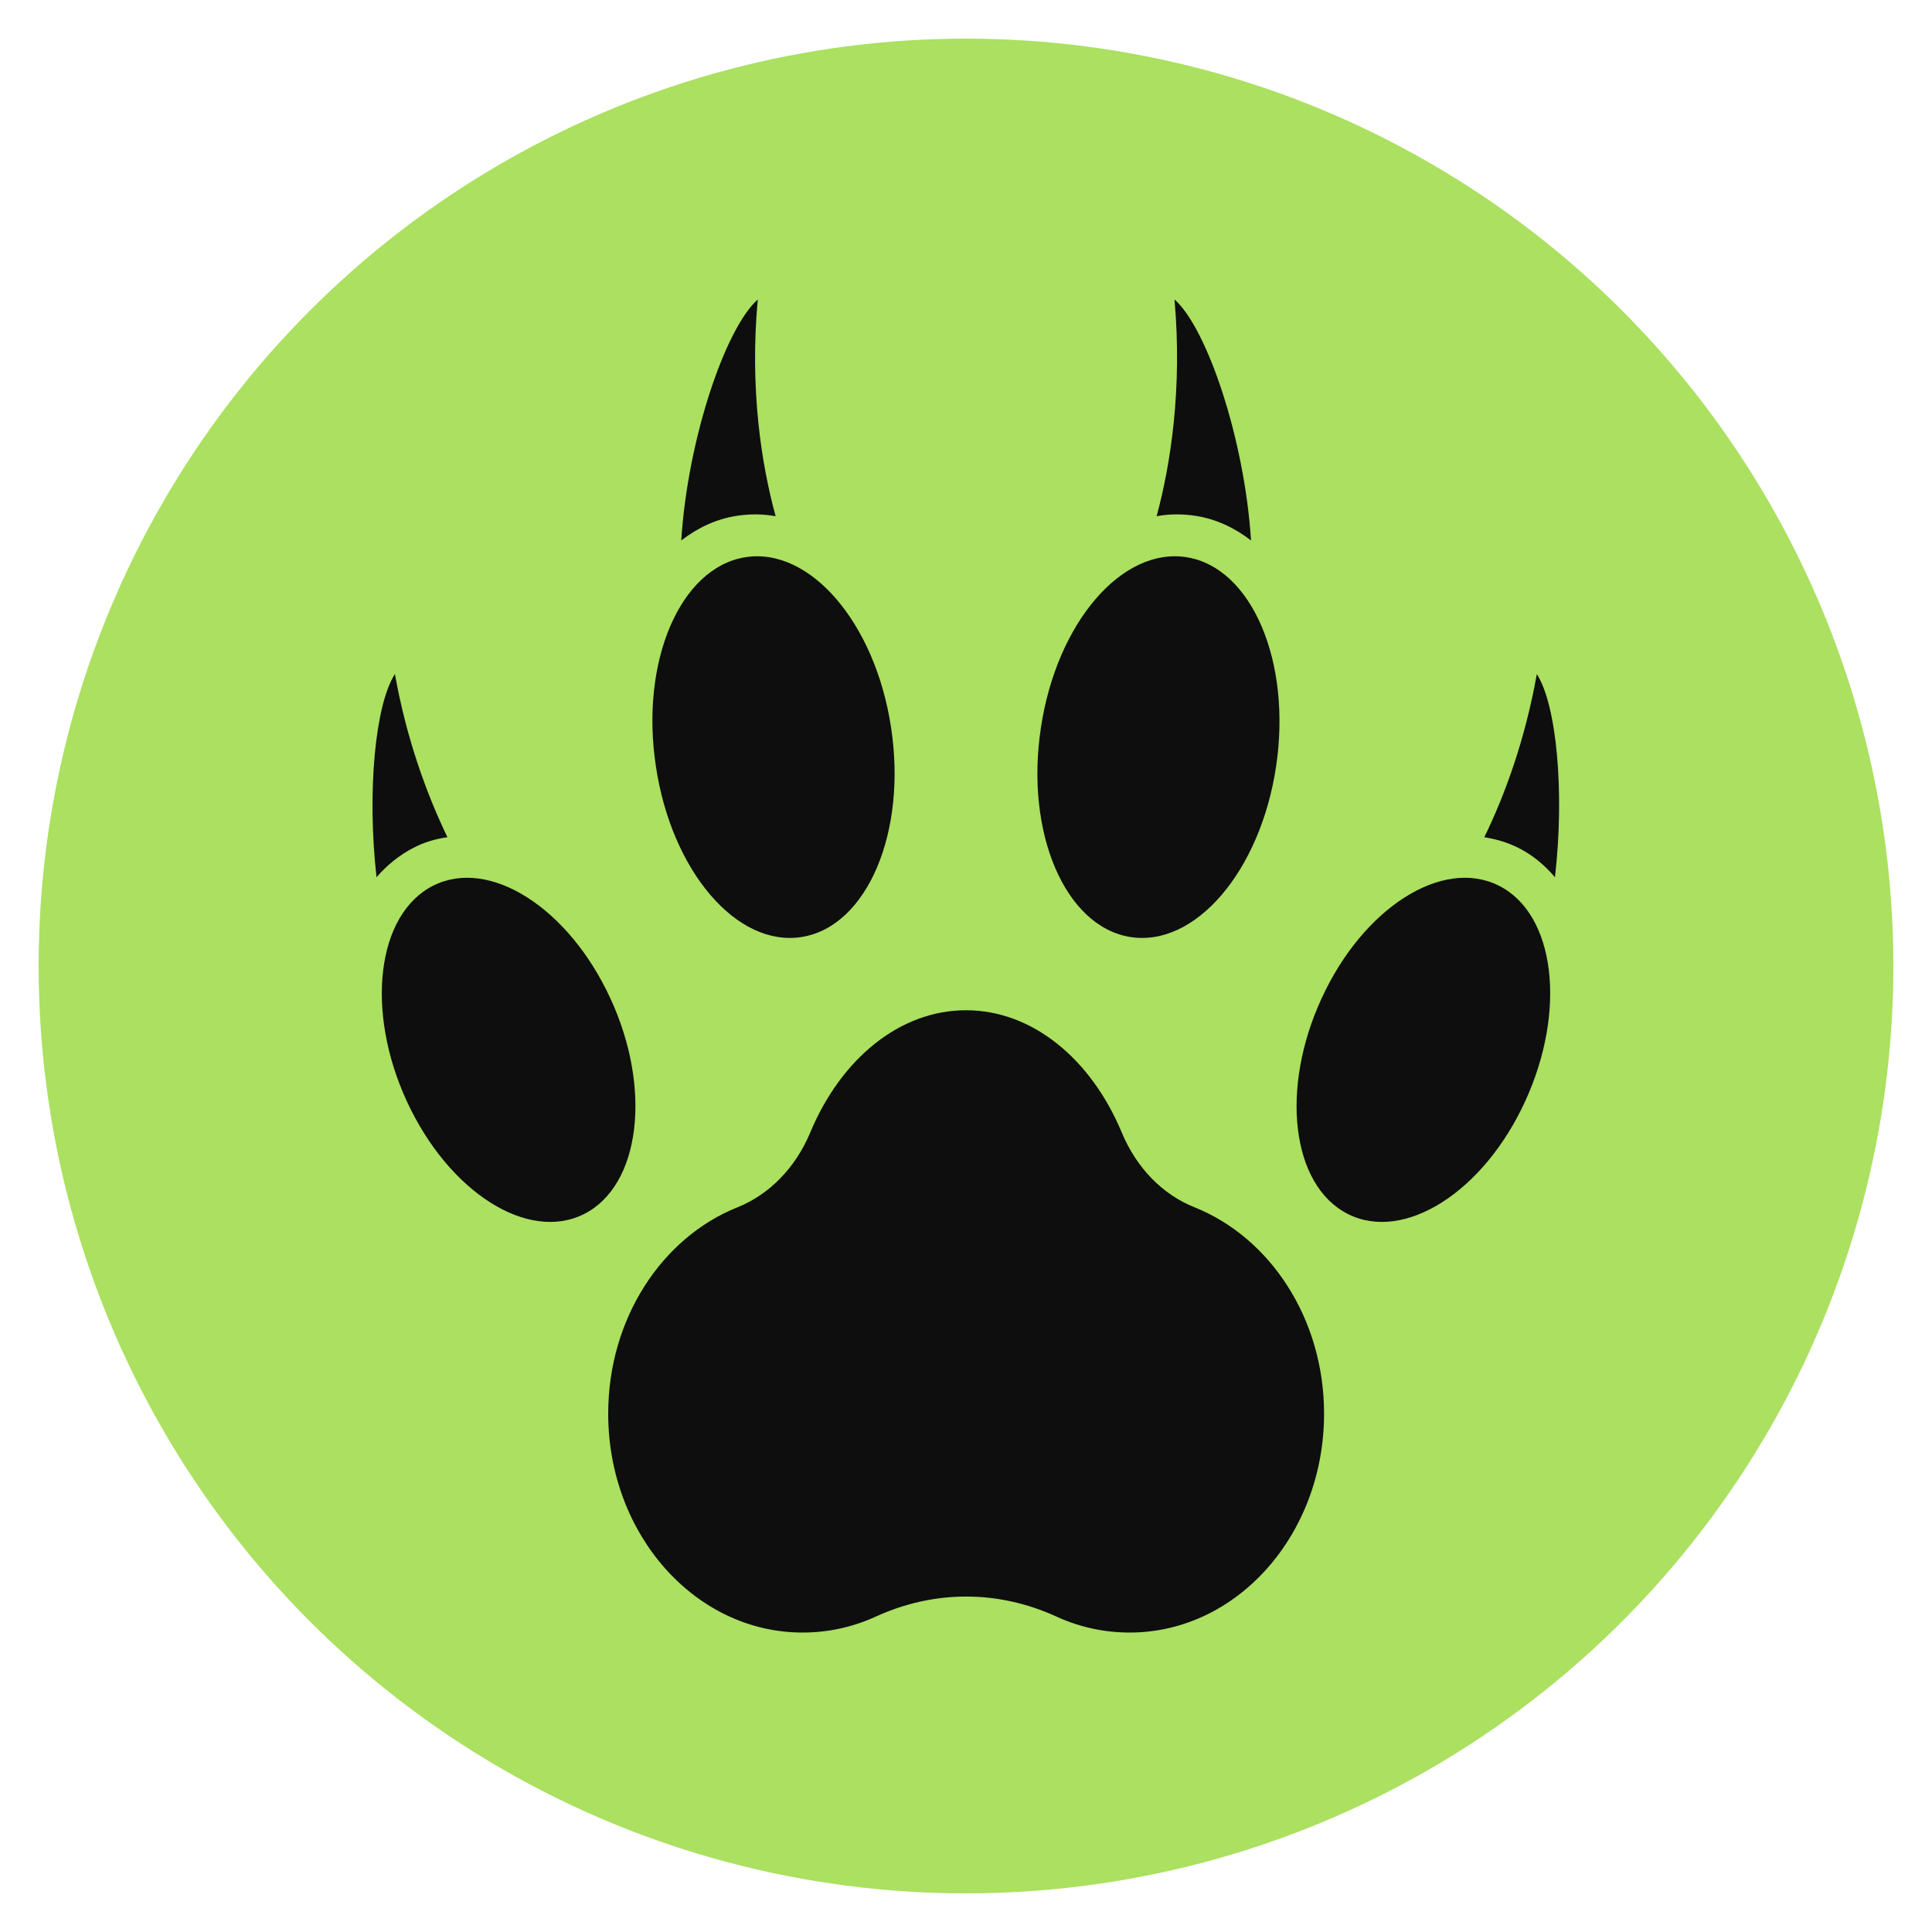 <svg xmlns="http://www.w3.org/2000/svg" xmlns:xlink="http://www.w3.org/1999/xlink" width="100" height="100" viewBox="0 0 100 100"><circle stroke="none" fill="#abe060" r="48%" cx="50%" cy="50%"></circle><g transform="translate(50 50) scale(0.69 0.69) rotate(0) translate(-50 -50)" style="fill:#0e0e0e"><svg fill="#0e0e0e" xmlns="http://www.w3.org/2000/svg" xmlns:xlink="http://www.w3.org/1999/xlink" version="1.1" x="0px" y="0px" viewBox="-55 147 500 500" style="enable-background:new -55 147 500 500;" xml:space="preserve"><g><path d="M280.7,487.5c-11.8-4.7-21.7-14.6-27.3-28.1c-11.4-27.3-33.3-45.8-58.4-45.8s-47,18.5-58.4,45.8   c-5.6,13.5-15.6,23.4-27.3,28.1c-28.3,11.3-48.5,41.7-48.5,77.4c0,45.3,32.6,82.1,72.9,82.1c9.7,0,19-2.1,27.5-6   c21.9-10,45.8-10,67.7,0c8.5,3.9,17.7,6,27.5,6c40.3,0,72.9-36.8,72.9-82.1C329.3,529.2,309,498.8,280.7,487.5z"></path><path d="M133.5,386.1c24.4-4,39.4-39.2,33.4-78.5c-5.9-39.3-30.5-67.9-54.8-63.9c-24.4,4-39.4,39.2-33.4,78.5   C84.6,361.5,109.1,390.1,133.5,386.1z"></path><path d="M256.5,386.1c24.4,4,48.9-24.6,54.8-63.9s-9.1-74.5-33.4-78.5c-24.4-4-48.9,24.6-54.8,63.9   C217.1,346.9,232.1,382.1,256.5,386.1z"></path><path d="M394.9,366.9c-21.1-10.7-50.9,8.2-66.5,42.2c-15.7,34-11.3,70.2,9.8,80.9c21.1,10.7,50.9-8.2,66.5-42.2   C420.4,413.7,416,377.5,394.9,366.9z"></path><path d="M61.6,409.1c-15.7-34-45.4-52.9-66.5-42.2c-21.1,10.7-25.5,46.9-9.8,80.9s45.4,52.9,66.5,42.2   C72.9,479.3,77.3,443,61.6,409.1z"></path><path d="M409.1,287.5c-4.4,24.6-11.9,45.2-19.7,61.2c4.5,0.7,8.8,2,12.8,4c5.2,2.6,9.8,6.4,13.7,11   C419.6,331.6,416.5,299,409.1,287.5z"></path><path d="M281.4,228.2c7.4,1.2,14.3,4.4,20.5,9.2c-2.4-38.1-16.6-79.8-28.7-90.4c3,33.6-1.5,62.1-6.7,81.3   C271.3,227.4,276.3,227.4,281.4,228.2z"></path><path d="M-12.3,352.7c4-2.1,8.4-3.4,12.8-4c-7.7-16-15.3-36.6-19.7-61.2c-7.4,11.5-10.5,44.1-6.9,76.2   C-22.1,359.1-17.5,355.4-12.3,352.7z"></path><path d="M123.6,228.3c-5.3-19.3-9.8-47.7-6.7-81.3c-12.1,10.7-26.3,52.3-28.7,90.4c6.2-4.8,13.1-8,20.5-9.2   C113.7,227.4,118.7,227.4,123.6,228.3z"></path></g></svg></g></svg>